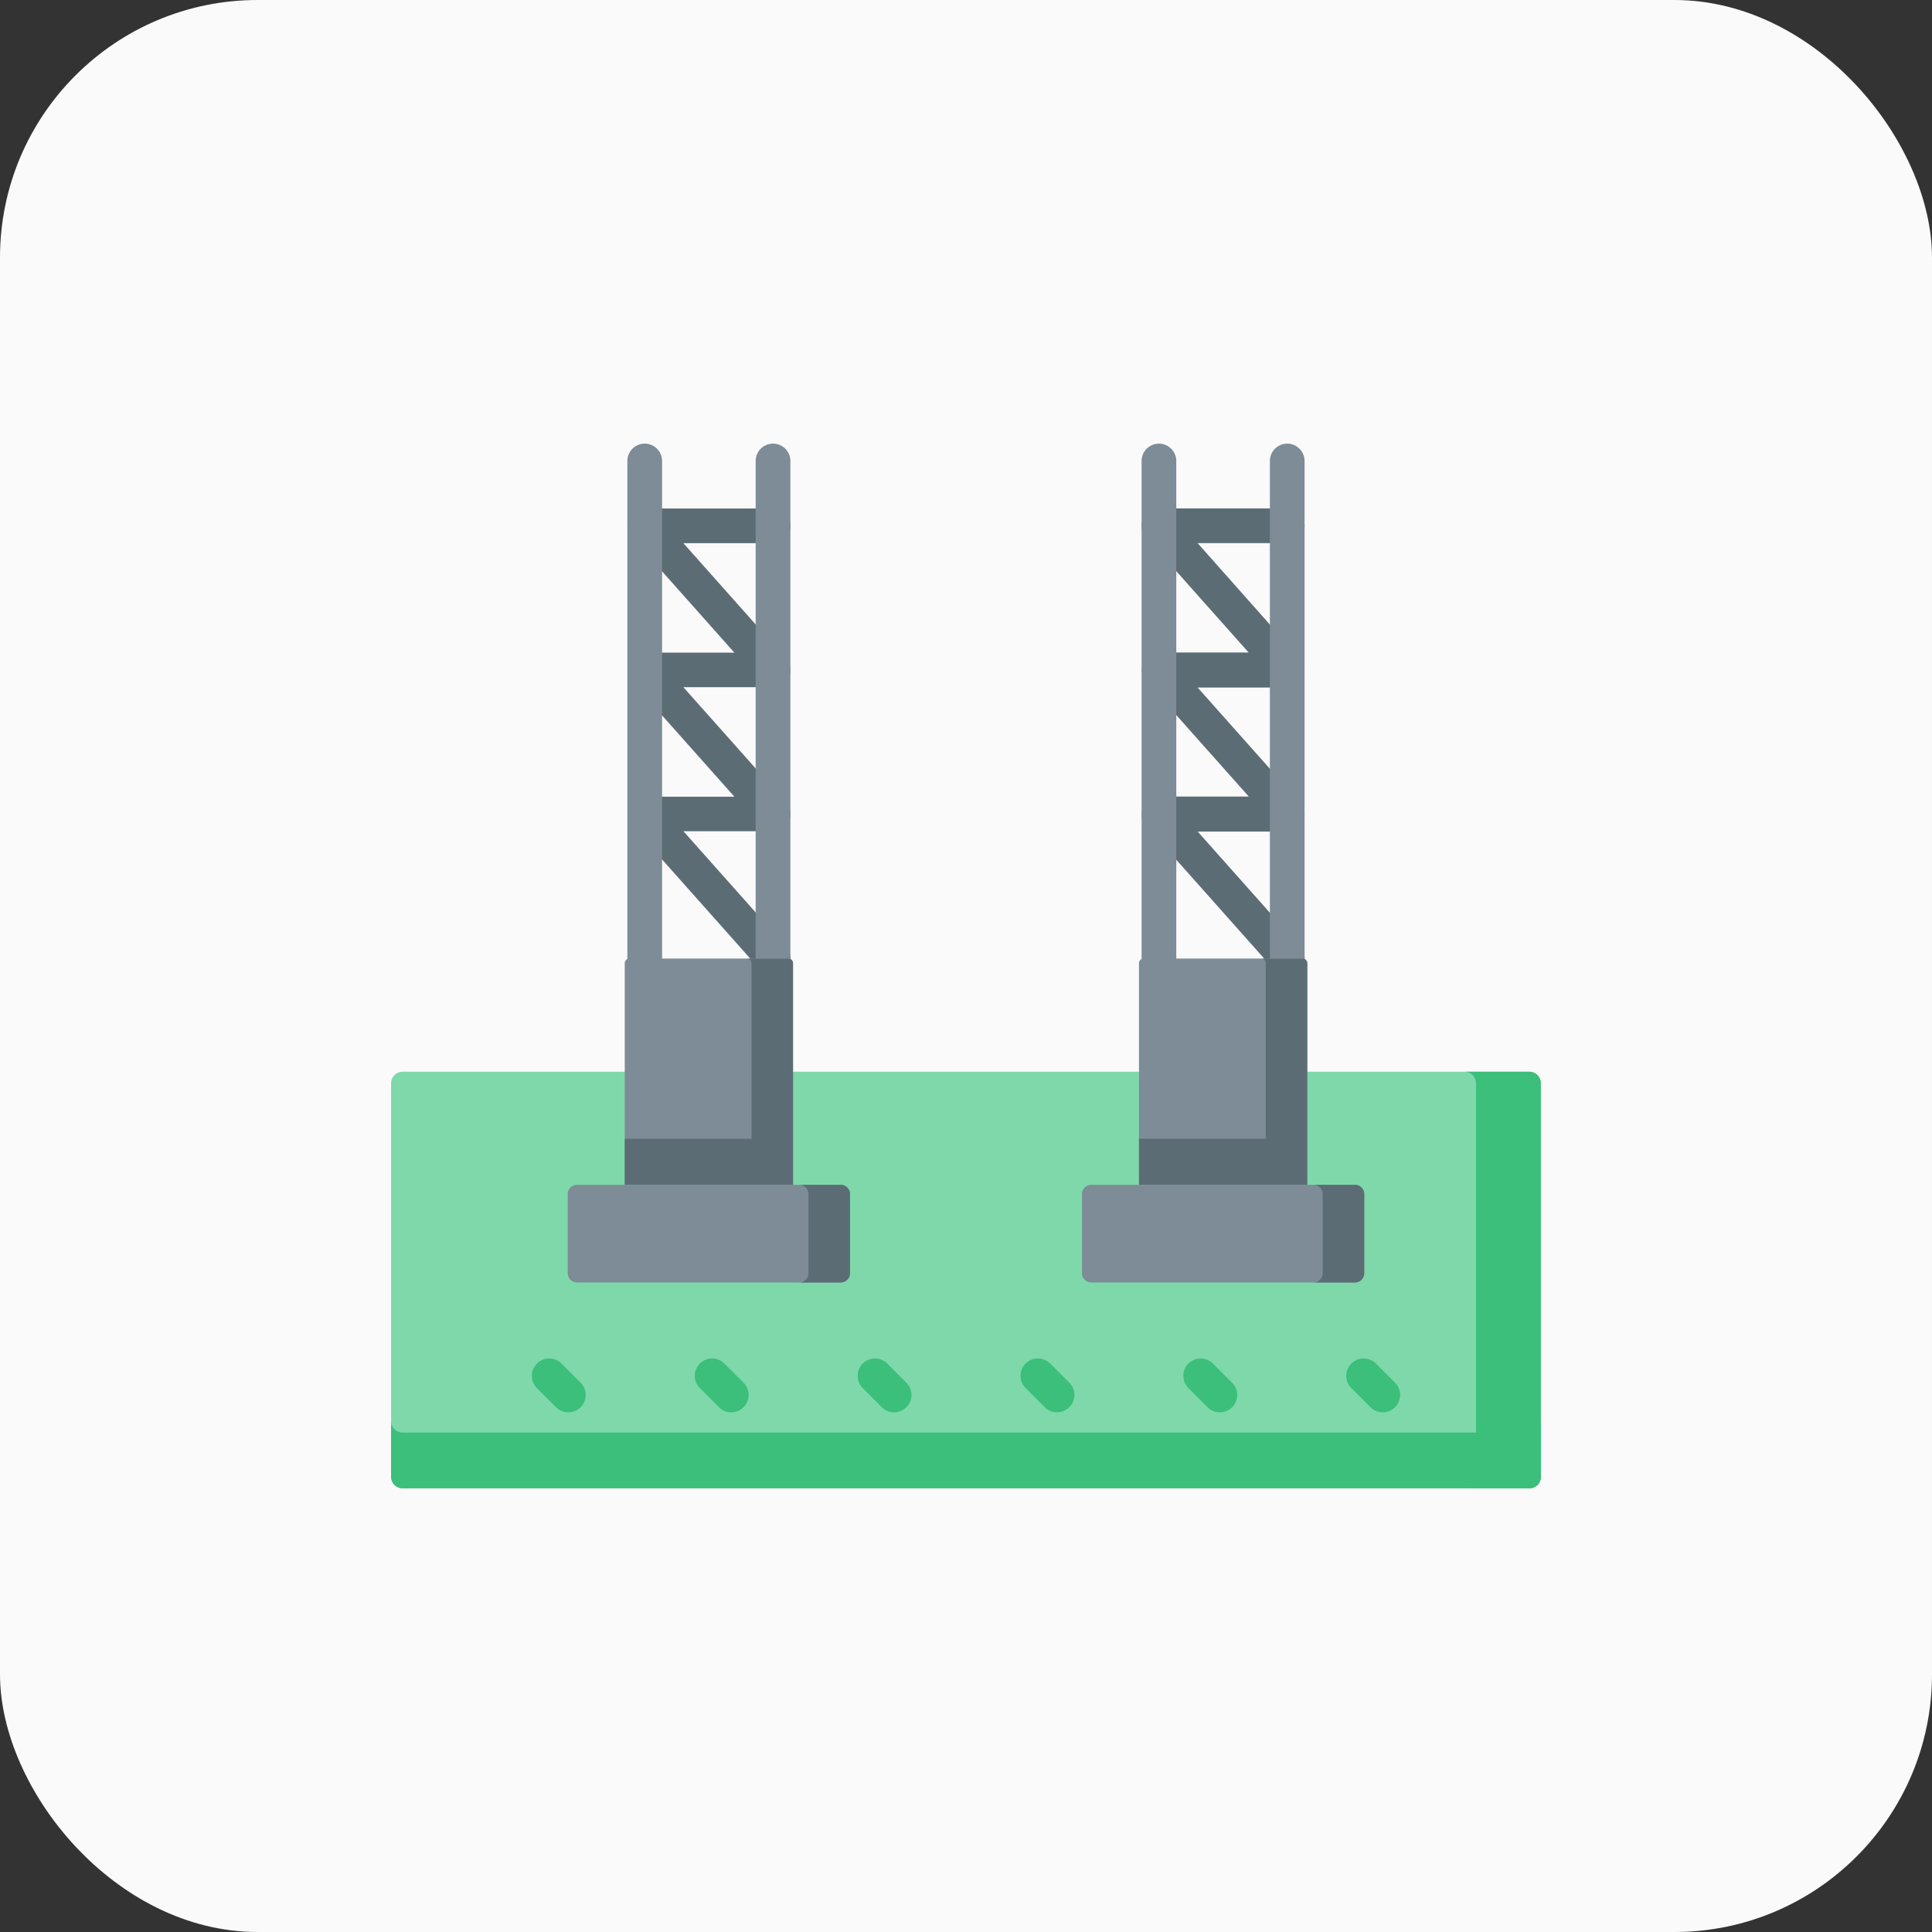 <svg xmlns="http://www.w3.org/2000/svg" width="90" height="90" viewBox="0 0 90 90">
  <rect x="0" y="0" width="90" height="90" fill="#333333" stroke="none"/>
  <g id="Group_56888" data-name="Group 56888" transform="translate(-364 -1081)">
    <rect id="Rectangle_27305" data-name="Rectangle 27305" width="90" height="90" rx="12" transform="translate(364 1081)" fill="#fafafa"/>
    <g id="building" transform="translate(382.218 1078.258)">
      <g id="Group_56892" data-name="Group 56892" transform="translate(11.008 26.43)">
        <path id="Path_116942" data-name="Path 116942" d="M112.814,53.093a.808.808,0,0,0-.808-.808h-5.991l-.044,0-.037,0-.041.006-.038.007-.039.01-.038.011-.037.014-.037.014-.035.017-.036.018-.032.02-.035.023-.029.022-.035.028-.011.009-.016.015-.031.03-.026.029-.025.03-.024.033-.021.031-.021.035-.018.034-.017.035-.016.038-.013.034c0,.013-.009.027-.013.041s-.006.023-.009.034-.006.028-.009.042,0,.025-.006.037,0,.027,0,.04,0,.028,0,.042,0,.015,0,.023,0,.01,0,.015,0,.029,0,.043,0,.025,0,.037,0,.027.006.041,0,.026.007.038.006.025.01.038.007.026.011.038.009.024.013.036.009.025.015.037.011.023.017.035.012.024.019.036l.019.032.023.036.022.029.028.035.009.011L110.205,59h-4.19l-.045,0-.036,0-.042.006-.037.007-.039.01-.038.011-.037.013-.037.015-.034.016-.037.019-.031.019-.037.024-.027.02-.037.03-.01.008-.014.014-.033.032-.025.027-.026.032-.024.032-.022.032-.021.034-.018.034-.017.035-.016.038c0,.012-.009.023-.013.035s-.009.027-.012.04l-.009.035c0,.014-.006.027-.008.041s0,.025-.006.038,0,.026,0,.039,0,.029,0,.043,0,.015,0,.022,0,.01,0,.014,0,.029,0,.044,0,.024,0,.037,0,.027.006.041,0,.026.007.038.006.025.01.037.007.026.011.039.008.024.013.035.01.026.015.039.01.022.016.033.013.026.02.038l.018.03.025.038.02.026.03.037.008.01,4.78,5.373h-4.19l-.045,0-.036,0-.042.006-.037.007-.039.01-.038.011-.037.013-.037.015-.034.016-.037.019-.031.019-.037.024-.027.02-.037.03-.01.008-.014.014-.033.033-.024.027-.027.032-.023.031-.022.033-.02.033-.019.036-.016.033c-.006.013-.011.026-.016.039l-.012.033q-.007.021-.013.042c0,.011-.006.022-.009.033s-.006.028-.009.043,0,.024-.006.037,0,.027,0,.041,0,.028,0,.041,0,.015,0,.023,0,.01,0,.015,0,.028,0,.043,0,.025,0,.038,0,.026.006.04,0,.026.007.039.006.024.009.036.007.027.011.04.008.023.013.034.01.026.015.039l.016.033c.006.013.013.026.02.038l.018.03.025.038.02.026.03.037.008.01,5.977,6.719a.808.808,0,0,0,1.208-1.074l-4.78-5.374h4.176c.026,0,.051,0,.077,0l.027,0,.048-.007.032-.007.042-.011.033-.011.039-.014.032-.014.037-.018.031-.017.034-.021.031-.021.03-.022.032-.026.011-.009.014-.014.033-.032.025-.027.026-.032.024-.032.022-.032.021-.034.018-.034.017-.035c.006-.012.011-.025.016-.038l.013-.035c0-.013.009-.027.012-.04l.009-.035c0-.014.006-.027.008-.041s0-.025.006-.038,0-.026,0-.039,0-.029,0-.043,0-.015,0-.022,0-.01,0-.014,0-.029,0-.044,0-.024,0-.037,0-.027-.006-.041,0-.026-.007-.038-.006-.025-.01-.037-.007-.026-.011-.039-.008-.023-.013-.035-.01-.026-.015-.039-.01-.022-.016-.033-.013-.026-.02-.038l-.018-.03-.025-.038-.02-.026-.03-.037-.008-.01-4.78-5.373h4.176c.026,0,.051,0,.077,0l.027,0,.049-.007.032-.007.042-.011.032-.01.04-.015.031-.013.038-.018.03-.016.035-.021.03-.02.032-.024.029-.024.012-.01.016-.015.031-.03.026-.029.025-.03.024-.033.021-.031.021-.035.018-.034.017-.035c.006-.012.011-.025.016-.038l.013-.034c0-.013.009-.027.013-.041s.006-.023.009-.034.006-.028.009-.042,0-.025.006-.037,0-.027,0-.04,0-.028,0-.042,0-.015,0-.023,0-.01,0-.015,0-.029,0-.043,0-.025,0-.037,0-.027-.006-.041,0-.026-.007-.038-.006-.025-.01-.038-.007-.026-.011-.038-.009-.024-.013-.036-.009-.025-.015-.037l-.017-.035c-.006-.012-.012-.024-.019-.036l-.019-.032-.023-.036-.022-.029-.028-.035-.009-.011L107.83,53.9h4.176a.808.808,0,0,0,.808-.809Z" transform="translate(-105.221 -52.285)" fill="#5c6c75"/>
        <path id="Path_116943" data-name="Path 116943" d="M340.986,60.623c.026,0,.052,0,.077,0l.027,0,.049-.007.032-.007.042-.011.032-.01.04-.015.031-.013.038-.018.03-.016.035-.021.03-.02.032-.024.029-.024.012-.01.016-.015.031-.03.026-.029.025-.03.025-.033.021-.031.021-.035.018-.034.017-.035c.006-.012.011-.025.016-.038l.013-.034c0-.013.009-.027.013-.041s.006-.023.009-.034.006-.028.009-.042,0-.025.006-.037,0-.027,0-.04,0-.028,0-.042,0-.015,0-.023,0-.01,0-.015,0-.029,0-.043,0-.025,0-.037,0-.027-.006-.041,0-.026-.007-.038-.006-.025-.01-.038-.007-.026-.011-.038-.009-.024-.013-.036-.009-.025-.015-.037l-.017-.035c-.006-.012-.012-.024-.019-.036l-.019-.032-.023-.036-.022-.029-.028-.035-.009-.011L336.81,53.9h4.176a.808.808,0,1,0,0-1.617h-5.991l-.044,0-.037,0-.041.006-.037.007-.039.01-.037.011-.038.014-.036.014-.036.017-.035.018-.033.02-.035.022-.029.022-.035.028-.011.009-.016.015-.031.03-.026.029-.025.03-.024.033-.021.031-.021.035-.018.034-.017.035-.016.038-.013.034c0,.013-.009.027-.013.041s-.006.023-.009.034-.006.028-.009.042,0,.025-.006.037,0,.027,0,.04,0,.028,0,.042,0,.015,0,.023,0,.01,0,.015,0,.029,0,.043,0,.025,0,.037,0,.027.006.041,0,.026.007.038.006.025.01.038.007.026.011.038.009.024.013.036.009.025.015.037.011.023.017.035.012.024.019.036l.019.032.023.036.022.029.028.035.009.011,4.78,5.374H335l-.045,0-.035,0-.042.006-.036.007-.04.01-.037.01-.038.014-.036.014-.035.017-.036.019-.031.019-.037.024-.027.02-.037.03-.01.008-.014.014-.033.032-.025.027-.026.032-.024.032-.022.032-.021.034-.018.034-.017.035-.016.038-.013.035c0,.013-.009.027-.012.04l-.009.035c0,.014-.006.027-.008.041s0,.025-.006.038,0,.026,0,.039,0,.029,0,.043,0,.015,0,.022,0,.01,0,.014,0,.029,0,.044,0,.024,0,.037,0,.027.006.041,0,.026.007.038.006.025.01.037.007.026.011.039.008.024.013.035.01.026.015.039.01.022.016.033.013.026.02.038l.018.03.025.038.02.026.03.037.008.01,4.78,5.373H335l-.045,0-.035,0-.042.006-.036.007-.04.01-.037.01-.038.014-.036.014-.035.017-.036.019-.031.019-.037.024-.027.02-.037.03-.01.008-.014.014-.033.033L334.4,66l-.027.032-.023.031-.022.033-.02.033-.019.036-.016.033c-.006.013-.011.026-.016.039l-.012.033q-.007.021-.013.042l-.009.033c0,.014-.006.028-.009.043s0,.024-.005.037,0,.027,0,.041,0,.028,0,.041,0,.015,0,.023,0,.01,0,.015,0,.028,0,.043,0,.025,0,.038,0,.026.006.04,0,.026.007.039.006.024.009.036.007.027.011.04.008.023.013.034.01.026.016.039l.016.033c.006.013.013.026.02.038l.018.03.025.038.02.026.03.037.008.01,5.977,6.719a.808.808,0,1,0,1.208-1.074l-4.78-5.374h4.176c.026,0,.051,0,.077,0l.027,0,.048-.007.032-.007.042-.011.033-.011.039-.014.032-.014.037-.018.031-.017.034-.021.031-.021.03-.022.032-.026.011-.009.014-.014.033-.032.025-.027.026-.032.024-.032.022-.032.021-.034.018-.034.017-.035c.006-.012.011-.025.016-.038l.013-.035c0-.013.009-.027.012-.04l.009-.035c0-.014.006-.027.008-.041s0-.025.006-.038,0-.026,0-.039,0-.029,0-.043,0-.015,0-.022,0-.01,0-.014,0-.029,0-.044,0-.024,0-.037,0-.027-.006-.041,0-.026-.007-.038-.006-.025-.01-.037-.007-.026-.011-.039-.008-.023-.013-.035-.01-.026-.015-.039-.01-.022-.016-.033-.013-.026-.02-.038l-.018-.03-.025-.038-.02-.026-.03-.037L341.59,66l-4.78-5.373h4.176Z" transform="translate(-310.246 -52.287)" fill="#5c6c75"/>
      </g>
      <g id="Group_56893" data-name="Group 56893" transform="translate(11.007 23.409)">
        <path id="Path_116944" data-name="Path 116944" d="M106.027,48.2a.808.808,0,0,1-.808-.808V24.217a.808.808,0,0,1,1.617,0V47.4A.808.808,0,0,1,106.027,48.2Z" transform="translate(-105.219 -23.409)" fill="#7d8c97"/>
        <path id="Path_116945" data-name="Path 116945" d="M163.157,48.2a.808.808,0,0,1-.808-.808V24.217a.808.808,0,0,1,1.617,0V47.4A.808.808,0,0,1,163.157,48.2Z" transform="translate(-156.372 -23.409)" fill="#7d8c97"/>
        <path id="Path_116946" data-name="Path 116946" d="M335.007,48.2a.808.808,0,0,1-.808-.808V24.217a.808.808,0,1,1,1.616,0V47.4A.808.808,0,0,1,335.007,48.2Z" transform="translate(-310.244 -23.409)" fill="#7d8c97"/>
        <path id="Path_116947" data-name="Path 116947" d="M392.137,48.2a.808.808,0,0,1-.808-.808V24.217a.808.808,0,1,1,1.616,0V47.4A.808.808,0,0,1,392.137,48.2Z" transform="translate(-361.398 -23.409)" fill="#7d8c97"/>
      </g>
      <path id="Path_116948" data-name="Path 116948" d="M.539,303.073H53.024a.539.539,0,0,1,.539.539v18.33a.539.539,0,0,1-.539.539H.539A.539.539,0,0,1,0,321.942v-18.33a.539.539,0,0,1,.539-.539Z" transform="translate(0 -250.407)" fill="#7ed8aa"/>
      <path id="Path_116949" data-name="Path 116949" d="M53.024,459.141H.539A.539.539,0,0,1,0,458.6v2.6a.539.539,0,0,0,.539.539H53.024a.539.539,0,0,0,.539-.539v-2.6A.539.539,0,0,1,53.024,459.141Z" transform="translate(0 -389.665)" fill="#3bbf7b"/>
      <path id="Path_116950" data-name="Path 116950" d="M481.022,303.073H478a.539.539,0,0,1,.539.539v18.33a.539.539,0,0,1-.539.539h3.018a.539.539,0,0,0,.539-.539v-18.33A.539.539,0,0,0,481.022,303.073Z" transform="translate(-427.998 -250.407)" fill="#3bbf7b"/>
      <g id="Group_56894" data-name="Group 56894" transform="translate(6.56 66.025)">
        <path id="Path_116951" data-name="Path 116951" d="M64.4,433.281a.806.806,0,0,1-.572-.237l-.891-.891a.808.808,0,0,1,1.143-1.143l.891.891a.808.808,0,0,1-.572,1.38Z" transform="translate(-62.702 -430.773)" fill="#3bbf7b"/>
        <path id="Path_116952" data-name="Path 116952" d="M136.927,433.281a.806.806,0,0,1-.572-.237l-.891-.891a.808.808,0,0,1,1.143-1.143l.891.891a.808.808,0,0,1-.572,1.38Z" transform="translate(-127.64 -430.773)" fill="#3bbf7b"/>
        <path id="Path_116953" data-name="Path 116953" d="M209.452,433.281a.806.806,0,0,1-.572-.237l-.891-.891a.808.808,0,1,1,1.143-1.143l.891.891a.808.808,0,0,1-.572,1.38Z" transform="translate(-192.578 -430.773)" fill="#3bbf7b"/>
        <path id="Path_116954" data-name="Path 116954" d="M281.977,433.281a.806.806,0,0,1-.572-.237l-.891-.891a.808.808,0,1,1,1.143-1.143l.891.891a.808.808,0,0,1-.572,1.38Z" transform="translate(-257.516 -430.773)" fill="#3bbf7b"/>
        <path id="Path_116955" data-name="Path 116955" d="M354.5,433.281a.806.806,0,0,1-.572-.237l-.891-.891a.808.808,0,0,1,1.143-1.143l.891.891a.808.808,0,0,1-.572,1.38Z" transform="translate(-322.453 -430.773)" fill="#3bbf7b"/>
        <path id="Path_116956" data-name="Path 116956" d="M427.027,433.281a.806.806,0,0,1-.572-.237l-.891-.891a.808.808,0,0,1,1.143-1.143l.891.891a.808.808,0,0,1-.572,1.38Z" transform="translate(-387.391 -430.773)" fill="#3bbf7b"/>
      </g>
      <path id="Path_116957" data-name="Path 116957" d="M104.048,252.912v10.325h7.838V252.912a.215.215,0,0,0-.216-.216h-7.407A.216.216,0,0,0,104.048,252.912Z" transform="translate(-93.163 -205.3)" fill="#7d8c97"/>
      <path id="Path_116958" data-name="Path 116958" d="M111.671,252.7h-1.933a.216.216,0,0,1,.216.215v8.175h-5.905v2.15h7.838V252.911A.216.216,0,0,0,111.671,252.7Z" transform="translate(-93.163 -205.3)" fill="#5c6c75"/>
      <path id="Path_116959" data-name="Path 116959" d="M78.669,357.566V353.88a.431.431,0,0,1,.431-.431H91.386a.431.431,0,0,1,.431.431v3.686a.431.431,0,0,1-.431.431H79.1a.431.431,0,0,1-.431-.431Z" transform="translate(-70.439 -295.513)" fill="#7d8c97"/>
      <path id="Path_116960" data-name="Path 116960" d="M183.686,353.449h-1.933a.431.431,0,0,1,.431.431v3.686a.431.431,0,0,1-.431.431h1.933a.431.431,0,0,0,.431-.431V353.88A.431.431,0,0,0,183.686,353.449Z" transform="translate(-162.739 -295.513)" fill="#5c6c75"/>
      <path id="Path_116961" data-name="Path 116961" d="M333.028,252.912v10.325h7.838V252.912a.215.215,0,0,0-.215-.216h-7.407A.216.216,0,0,0,333.028,252.912Z" transform="translate(-298.188 -205.3)" fill="#7d8c97"/>
      <path id="Path_116962" data-name="Path 116962" d="M340.65,252.7h-1.933a.216.216,0,0,1,.216.215v8.175h-5.905v2.15h7.838V252.911A.215.215,0,0,0,340.65,252.7Z" transform="translate(-298.187 -205.3)" fill="#5c6c75"/>
      <path id="Path_116963" data-name="Path 116963" d="M307.649,357.566V353.88a.431.431,0,0,1,.431-.431h12.286a.431.431,0,0,1,.431.431v3.686a.431.431,0,0,1-.431.431H308.08A.431.431,0,0,1,307.649,357.566Z" transform="translate(-275.464 -295.513)" fill="#7d8c97"/>
      <path id="Path_116964" data-name="Path 116964" d="M412.666,353.449h-1.933a.431.431,0,0,1,.431.431v3.686a.431.431,0,0,1-.431.431h1.933a.431.431,0,0,0,.431-.431V353.88A.431.431,0,0,0,412.666,353.449Z" transform="translate(-367.764 -295.513)" fill="#5c6c75"/>
    </g>
  </g>
</svg>
